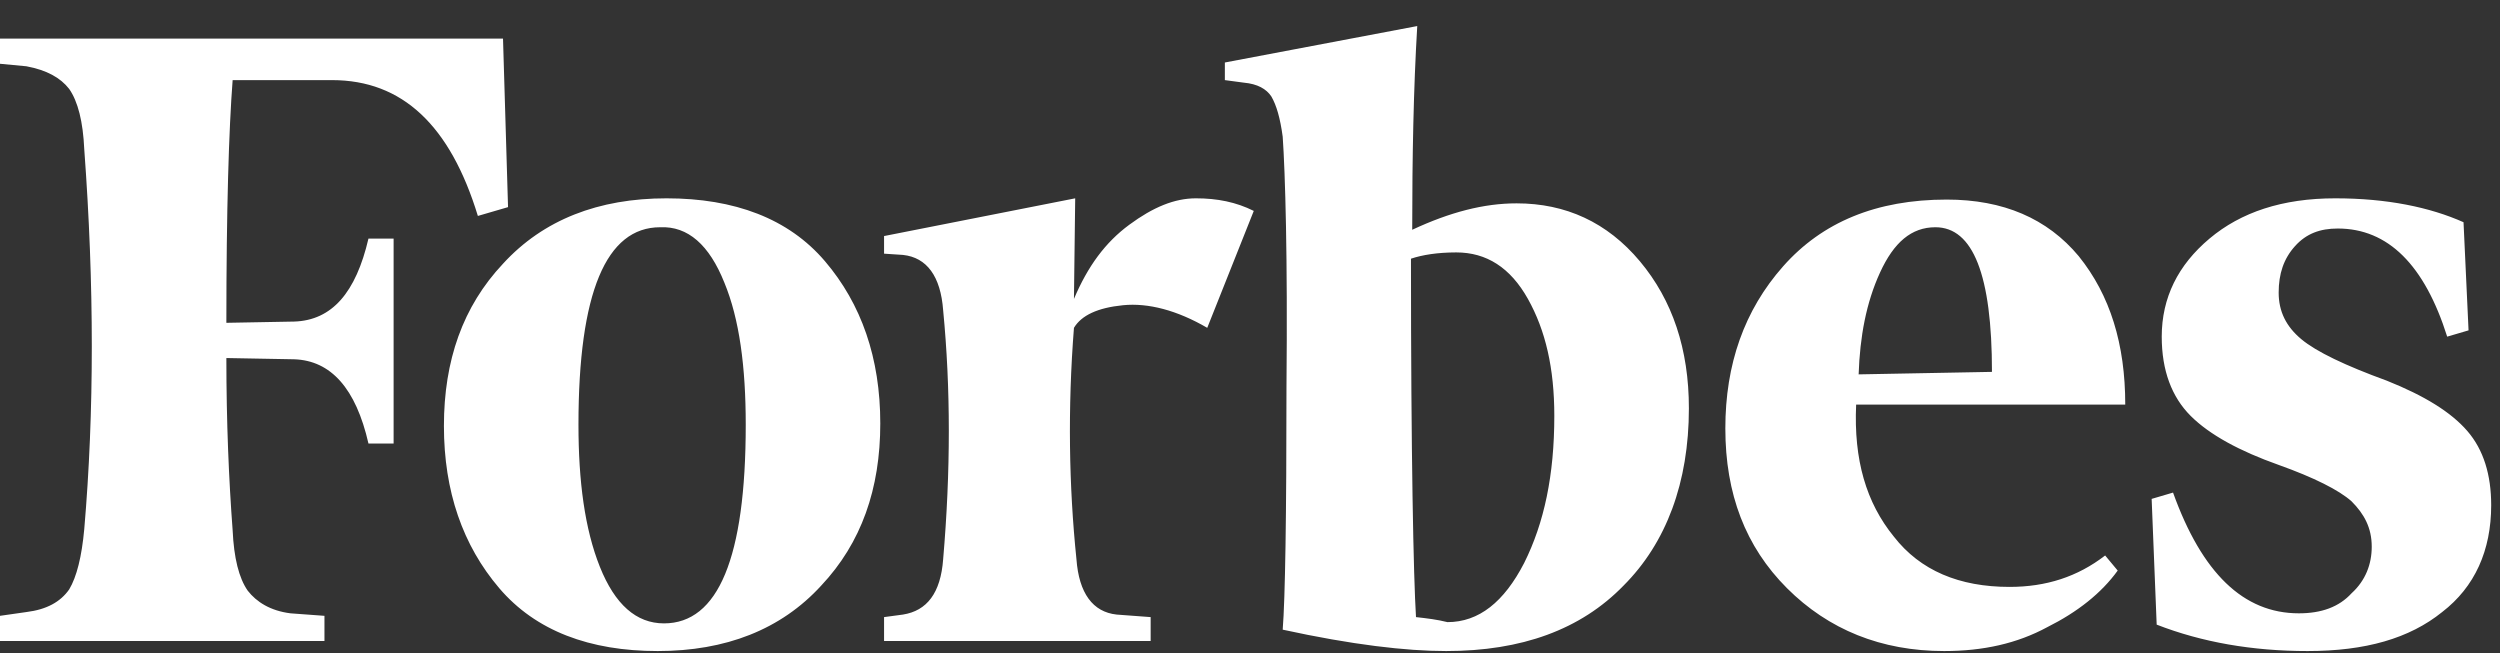 <svg width="88" height="23" viewBox="0 0 88 23" fill="none" xmlns="http://www.w3.org/2000/svg">
<rect x="0" y="0" width="88" height="23" fill="#333333" stroke="none"/>
<path d="M49.71 8.088C49.71 5.52 49.755 3.13 49.887 0.917L43.115 2.2V2.82L43.779 2.909C44.266 2.953 44.575 3.13 44.752 3.396C44.93 3.705 45.062 4.148 45.151 4.812C45.239 6.096 45.328 9.017 45.284 13.621C45.284 18.18 45.239 21.058 45.151 22.164C47.586 22.695 49.489 22.917 50.905 22.917C53.561 22.917 55.642 22.164 57.147 20.615C58.652 19.11 59.449 16.985 59.449 14.373C59.449 12.293 58.873 10.567 57.722 9.194C56.571 7.822 55.111 7.158 53.384 7.158C52.233 7.158 51.038 7.468 49.71 8.088ZM49.843 21.722C49.755 20.305 49.666 16.056 49.666 9.106C50.064 8.973 50.596 8.885 51.26 8.885C52.322 8.885 53.163 9.416 53.783 10.522C54.402 11.629 54.712 12.957 54.712 14.639C54.712 16.72 54.358 18.402 53.65 19.818C52.942 21.19 52.056 21.899 50.95 21.899C50.596 21.81 50.241 21.766 49.843 21.722ZM17.706 1.359H0V2.245L0.93 2.333C1.638 2.466 2.125 2.732 2.435 3.13C2.744 3.573 2.922 4.281 2.966 5.255C3.32 10.036 3.32 14.506 2.966 18.623C2.877 19.597 2.7 20.305 2.435 20.748C2.125 21.19 1.638 21.456 0.93 21.544L0 21.677V22.563H11.421V21.677L10.225 21.589C9.517 21.5 9.03 21.19 8.72 20.792C8.41 20.349 8.233 19.641 8.189 18.667C8.056 16.897 7.968 14.86 7.968 12.603L10.358 12.647C11.642 12.691 12.527 13.665 12.97 15.613H13.855V8.398H12.97C12.527 10.301 11.686 11.275 10.358 11.319L7.968 11.363C7.968 7.38 8.056 4.547 8.189 2.82H11.686C14.165 2.82 15.847 4.414 16.821 7.601L17.883 7.291L17.706 1.359ZM15.626 14.993C15.626 17.295 16.29 19.198 17.573 20.703C18.857 22.209 20.761 22.917 23.151 22.917C25.541 22.917 27.489 22.164 28.905 20.615C30.322 19.11 30.986 17.206 30.986 14.905C30.986 12.603 30.322 10.699 29.038 9.194C27.755 7.689 25.851 6.981 23.461 6.981C21.07 6.981 19.123 7.734 17.706 9.283C16.29 10.788 15.626 12.691 15.626 14.993ZM25.497 9.947C26.028 11.231 26.25 12.913 26.25 14.949C26.25 19.641 25.276 21.943 23.372 21.943C22.398 21.943 21.646 21.279 21.115 19.951C20.584 18.623 20.362 16.941 20.362 14.949C20.362 10.301 21.336 7.999 23.239 7.999C24.213 7.955 24.966 8.619 25.497 9.947ZM62.901 20.703C64.362 22.164 66.221 22.917 68.435 22.917C69.807 22.917 71.002 22.651 72.064 22.076C73.127 21.544 73.968 20.881 74.543 20.084L74.101 19.553C73.127 20.305 72.02 20.659 70.736 20.659C68.966 20.659 67.594 20.084 66.664 18.889C65.69 17.693 65.248 16.188 65.336 14.241H74.809C74.809 12.116 74.278 10.39 73.171 9.017C72.064 7.689 70.515 7.025 68.523 7.025C66.044 7.025 64.141 7.822 62.769 9.371C61.396 10.921 60.732 12.824 60.732 15.082C60.732 17.384 61.441 19.243 62.901 20.703ZM66.177 9.593C66.664 8.53 67.284 7.999 68.125 7.999C69.453 7.999 70.117 9.681 70.117 13.09L65.424 13.178C65.469 11.85 65.69 10.655 66.177 9.593ZM86.716 7.822C85.521 7.291 84.016 6.981 82.201 6.981C80.342 6.981 78.881 7.468 77.775 8.398C76.668 9.327 76.093 10.478 76.093 11.85C76.093 13.046 76.447 13.975 77.111 14.639C77.775 15.303 78.837 15.879 80.209 16.365C81.449 16.808 82.334 17.251 82.777 17.649C83.219 18.092 83.485 18.579 83.485 19.243C83.485 19.862 83.264 20.438 82.777 20.881C82.334 21.367 81.714 21.589 80.918 21.589C78.97 21.589 77.509 20.172 76.491 17.339L75.738 17.561L75.915 21.987C77.509 22.607 79.28 22.917 81.227 22.917C83.264 22.917 84.813 22.474 85.964 21.544C87.115 20.659 87.69 19.375 87.69 17.782C87.69 16.72 87.424 15.834 86.849 15.17C86.274 14.506 85.344 13.931 84.016 13.4C82.555 12.868 81.537 12.382 81.006 11.939C80.475 11.496 80.209 10.965 80.209 10.301C80.209 9.637 80.386 9.106 80.785 8.663C81.183 8.221 81.67 8.044 82.29 8.044C84.06 8.044 85.344 9.327 86.141 11.85L86.893 11.629L86.716 7.822ZM44.133 7.424C43.513 7.114 42.849 6.981 42.097 6.981C41.344 6.981 40.592 7.291 39.751 7.911C38.91 8.53 38.29 9.371 37.803 10.522L37.847 6.981L31.119 8.309V8.929L31.783 8.973C32.624 9.062 33.111 9.726 33.199 10.921C33.465 13.665 33.465 16.587 33.199 19.685C33.111 20.881 32.624 21.5 31.783 21.633L31.119 21.722V22.563H40.503V21.722L39.308 21.633C38.467 21.544 37.98 20.881 37.891 19.685C37.626 17.118 37.581 14.373 37.803 11.54C38.068 11.098 38.644 10.832 39.529 10.744C40.414 10.655 41.433 10.921 42.495 11.54L44.133 7.424Z" fill="white"/>
</svg>
